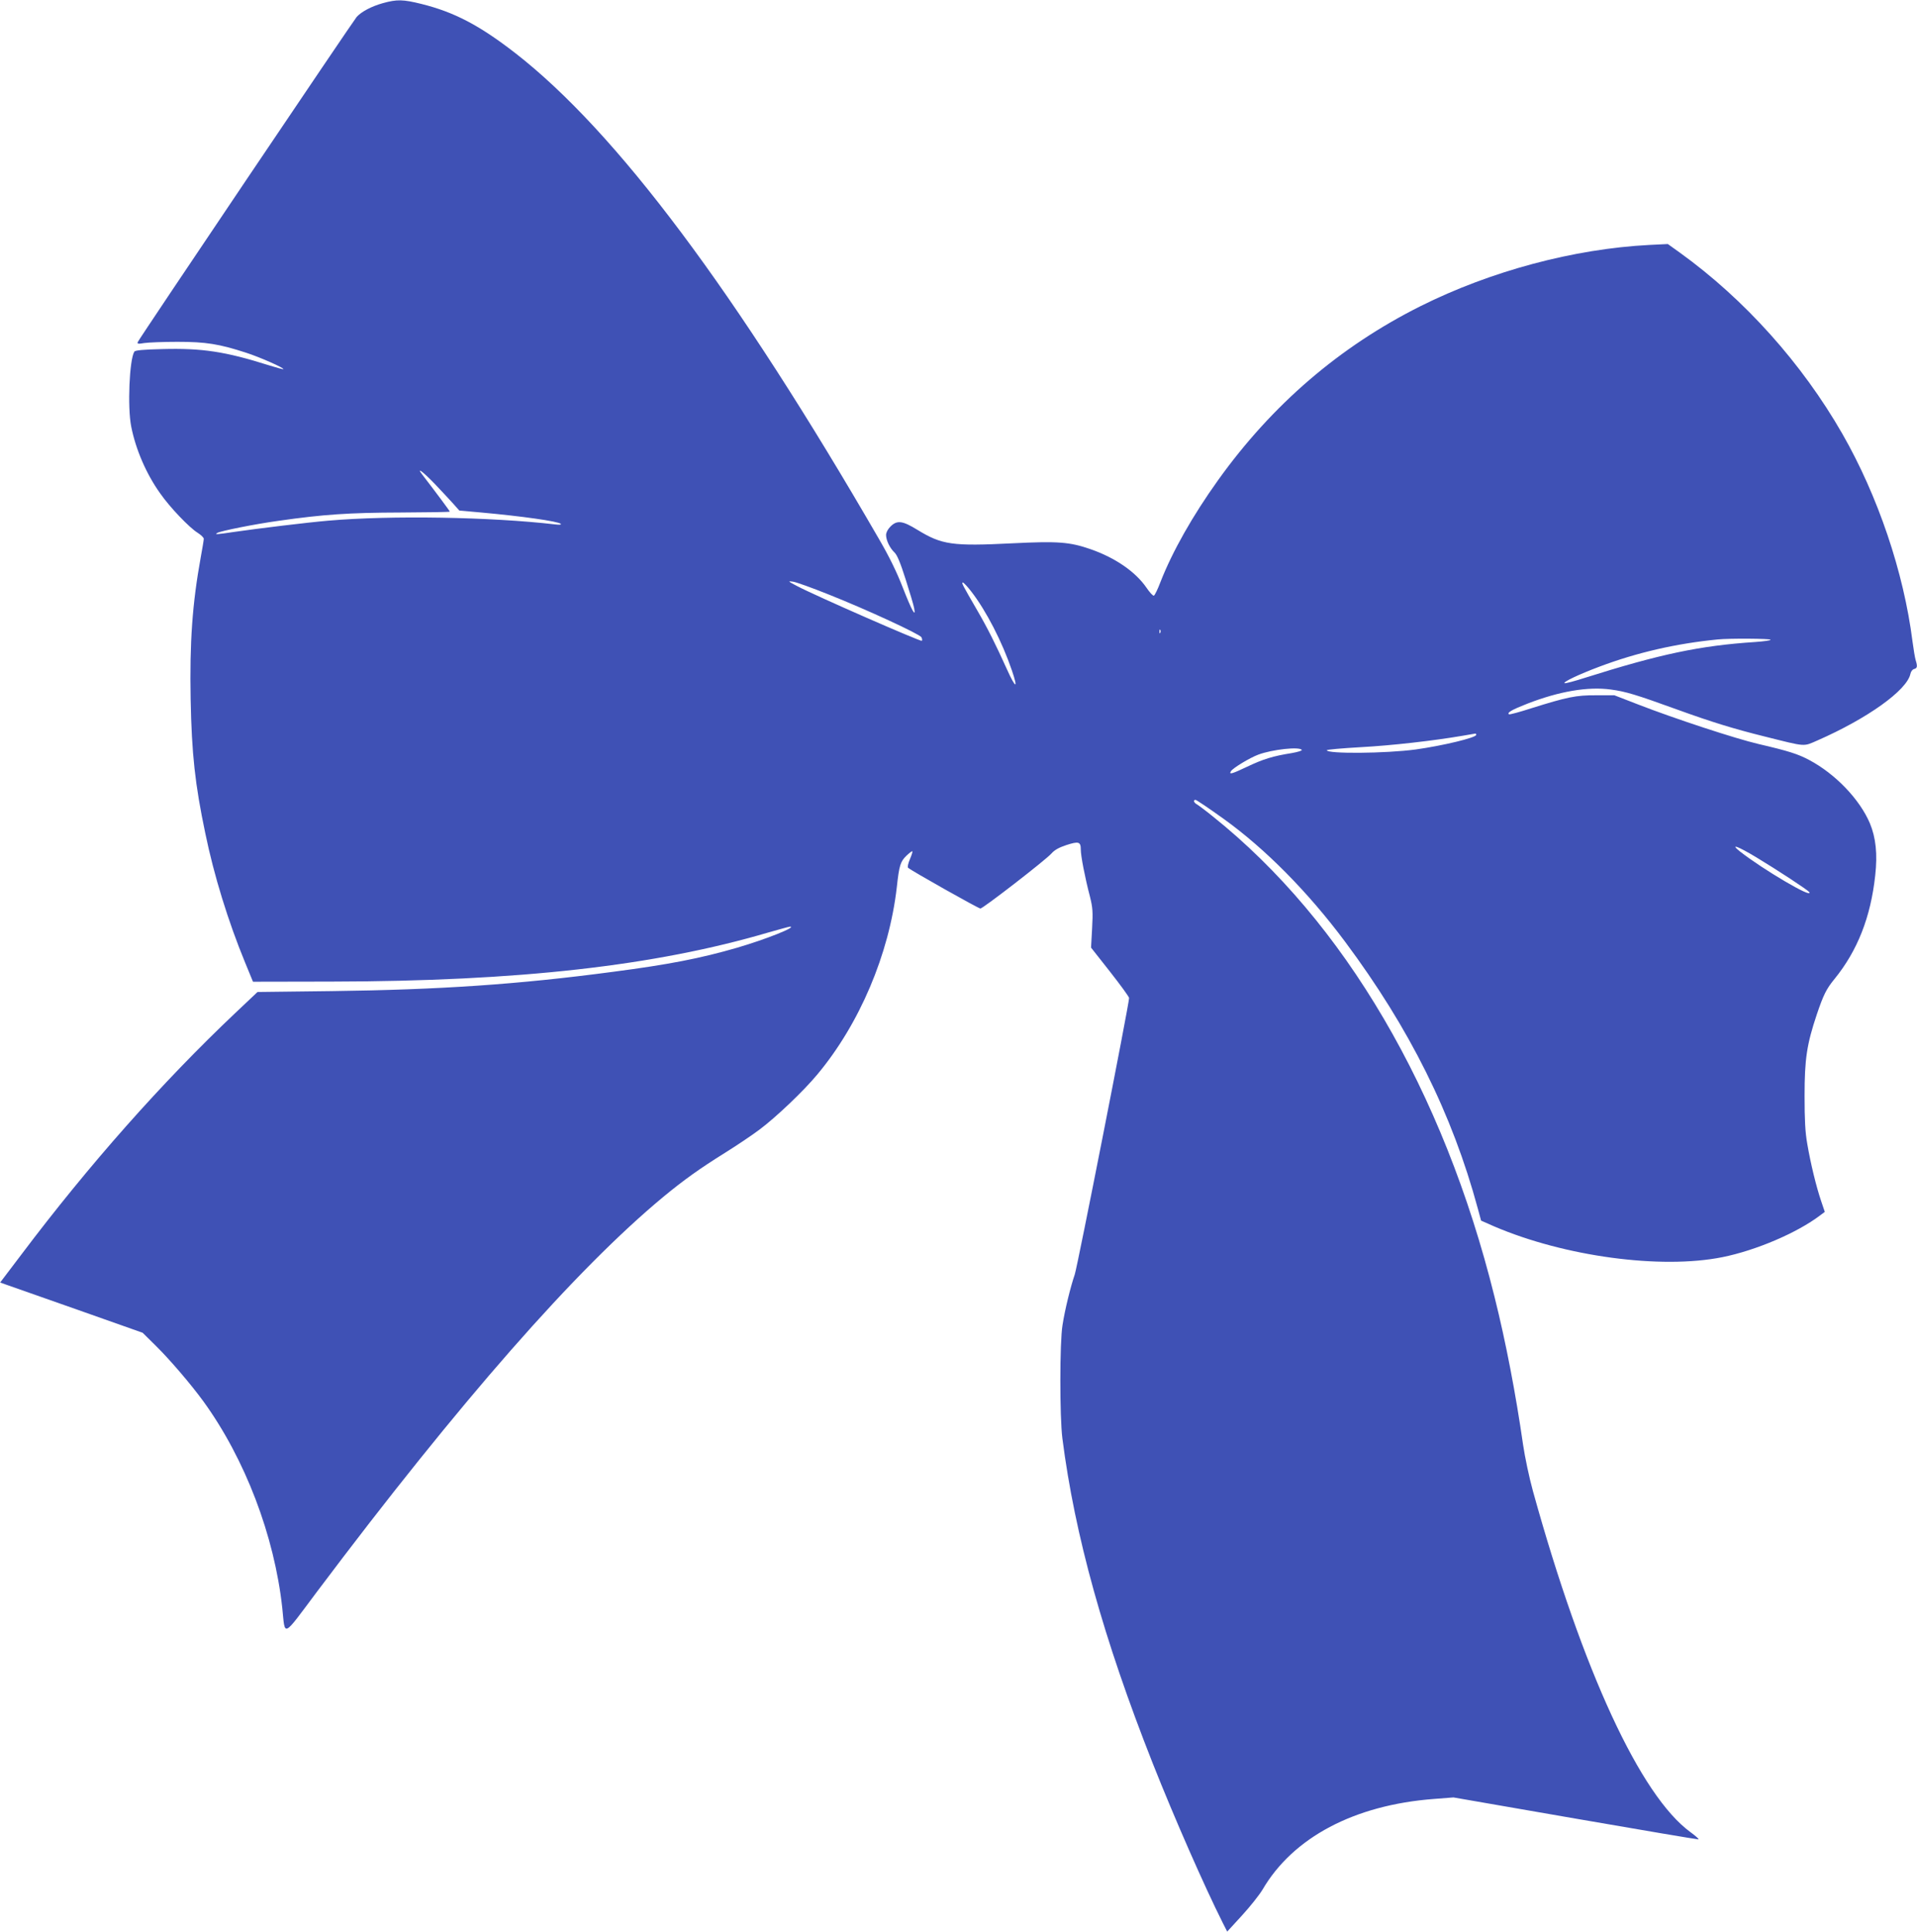 <?xml version="1.0" standalone="no"?>
<!DOCTYPE svg PUBLIC "-//W3C//DTD SVG 20010904//EN"
 "http://www.w3.org/TR/2001/REC-SVG-20010904/DTD/svg10.dtd">
<svg version="1.0" xmlns="http://www.w3.org/2000/svg"
 width="1270pt" height="1280pt" viewBox="0 0 1270 1280"
 preserveAspectRatio="xMidYMid meet">
<g transform="translate(0,1280) scale(0.1,-0.1)"
fill="#3f51b5" stroke="none">
<path d="M2536 12779 c-75 -21 -141 -56 -173 -91 -24 -28 -1442 -2133 -1450
-2154 -5 -13 1 -14 43 -7 27 4 126 8 219 8 190 0 276 -14 455 -72 93 -30 255
-102 247 -109 -2 -2 -45 10 -97 26 -288 91 -443 114 -704 107 -126 -3 -181 -8
-186 -17 -33 -53 -46 -368 -21 -495 30 -153 100 -315 192 -444 64 -92 193
-227 248 -261 22 -14 41 -32 41 -40 0 -8 -9 -63 -20 -122 -56 -308 -74 -564
-67 -942 7 -361 29 -563 97 -887 58 -282 152 -585 263 -855 l53 -129 520 1
c1239 2 2142 104 2893 325 74 21 139 39 144 39 52 0 -162 -85 -351 -140 -241
-70 -452 -111 -819 -159 -631 -84 -1151 -119 -1863 -128 l-494 -6 -146 -138
c-486 -460 -969 -1005 -1418 -1601 l-141 -186 42 -15 c23 -8 235 -83 472 -166
l430 -152 88 -87 c94 -93 230 -252 314 -367 277 -382 471 -892 523 -1370 20
-192 -3 -203 229 107 949 1263 1716 2137 2296 2618 136 112 239 186 409 292
72 45 174 113 226 152 110 82 294 257 385 367 279 334 475 796 526 1239 16
147 24 171 64 210 19 18 37 32 39 29 3 -2 -5 -26 -16 -52 -12 -28 -17 -52 -12
-57 17 -17 466 -270 479 -270 17 0 432 321 470 364 21 24 50 40 98 56 83 27
97 23 97 -29 0 -42 27 -183 61 -313 18 -73 20 -99 14 -210 l-7 -127 126 -160
c69 -88 126 -166 126 -174 0 -40 -342 -1780 -360 -1832 -28 -82 -65 -232 -81
-335 -19 -114 -19 -607 -1 -750 82 -643 273 -1330 599 -2155 143 -361 340
-810 464 -1057 l29 -57 98 107 c54 59 115 136 136 171 202 346 608 561 1136
601 l129 10 807 -140 c444 -77 811 -139 816 -138 5 2 -19 23 -53 48 -331 241
-713 1067 -1043 2258 -25 90 -54 228 -66 310 -48 334 -113 675 -189 979 -339
1368 -996 2487 -1866 3183 -49 40 -98 76 -107 81 -20 11 -24 29 -8 29 6 0 91
-57 188 -127 274 -197 558 -484 803 -813 427 -573 710 -1142 879 -1767 l22
-81 86 -38 c467 -200 1105 -286 1513 -204 223 45 494 161 646 276 l32 24 -24
71 c-32 94 -70 249 -92 379 -14 79 -18 158 -18 320 0 243 15 341 81 538 44
130 63 169 118 236 151 186 239 408 269 685 16 142 4 251 -35 345 -67 159
-229 328 -402 420 -75 40 -138 60 -336 106 -154 36 -558 169 -795 261 l-160
62 -120 0 c-134 1 -194 -12 -430 -86 -77 -25 -144 -43 -148 -40 -16 10 18 30
123 71 209 81 400 114 552 93 97 -13 162 -32 443 -134 218 -79 369 -126 575
-177 280 -70 254 -68 351 -26 330 145 591 331 615 440 3 16 14 31 25 33 21 6
23 17 10 59 -5 16 -14 72 -21 124 -58 459 -229 964 -465 1376 -267 466 -648
891 -1075 1199 l-81 58 -122 -6 c-501 -26 -1051 -173 -1517 -406 -535 -268
-982 -652 -1340 -1152 -169 -236 -303 -473 -382 -675 -18 -48 -38 -89 -44 -91
-6 -2 -28 22 -49 53 -73 106 -207 198 -370 255 -139 48 -215 54 -518 39 -399
-20 -467 -10 -629 89 -99 61 -135 66 -179 22 -18 -18 -29 -40 -29 -56 0 -35
25 -87 56 -116 17 -16 39 -68 74 -179 27 -85 53 -171 56 -190 13 -68 -16 -15
-75 136 -39 101 -89 204 -156 319 -951 1645 -1742 2702 -2410 3222 -238 185
-406 273 -624 327 -121 30 -161 31 -255 5z m345 -3186 c46 -49 102 -108 123
-132 l39 -44 146 -13 c265 -24 508 -58 526 -75 5 -6 -8 -7 -35 -4 -429 50
-1092 61 -1505 25 -140 -12 -468 -52 -627 -75 -113 -17 -129 -18 -108 -6 23
13 246 58 405 80 300 43 470 54 807 55 181 1 328 3 328 6 0 4 -90 125 -183
246 -41 53 5 19 84 -63z m2611 -733 c254 -101 597 -260 612 -282 5 -9 7 -20 3
-24 -7 -7 -704 298 -827 363 -60 31 -62 34 -28 29 20 -2 128 -41 240 -86z
m943 20 c99 -128 204 -332 269 -523 43 -126 25 -121 -33 8 -74 164 -129 274
-197 391 -98 169 -106 184 -95 184 5 0 31 -27 56 -60z m1252 -272 c-3 -8 -6
-5 -6 6 -1 11 2 17 5 13 3 -3 4 -12 1 -19z m4043 -47 c0 -5 -46 -11 -102 -15
-366 -24 -630 -80 -1127 -237 -68 -22 -129 -38 -135 -36 -17 6 95 59 231 110
247 93 507 153 783 180 77 8 350 6 350 -2z m-1950 -630 c0 -19 -222 -72 -400
-97 -201 -27 -590 -30 -590 -5 0 4 100 13 223 20 207 11 484 43 672 75 44 8
83 14 88 15 4 1 7 -3 7 -8z m-1156 -100 c4 -5 -27 -14 -66 -21 -126 -20 -190
-40 -297 -91 -101 -48 -121 -53 -106 -29 13 21 125 89 182 110 91 34 273 54
287 31z m3012 -712 c139 -84 342 -217 350 -230 30 -49 -309 151 -460 270 -67
54 -13 34 110 -40z"/>
</g>
</svg>
